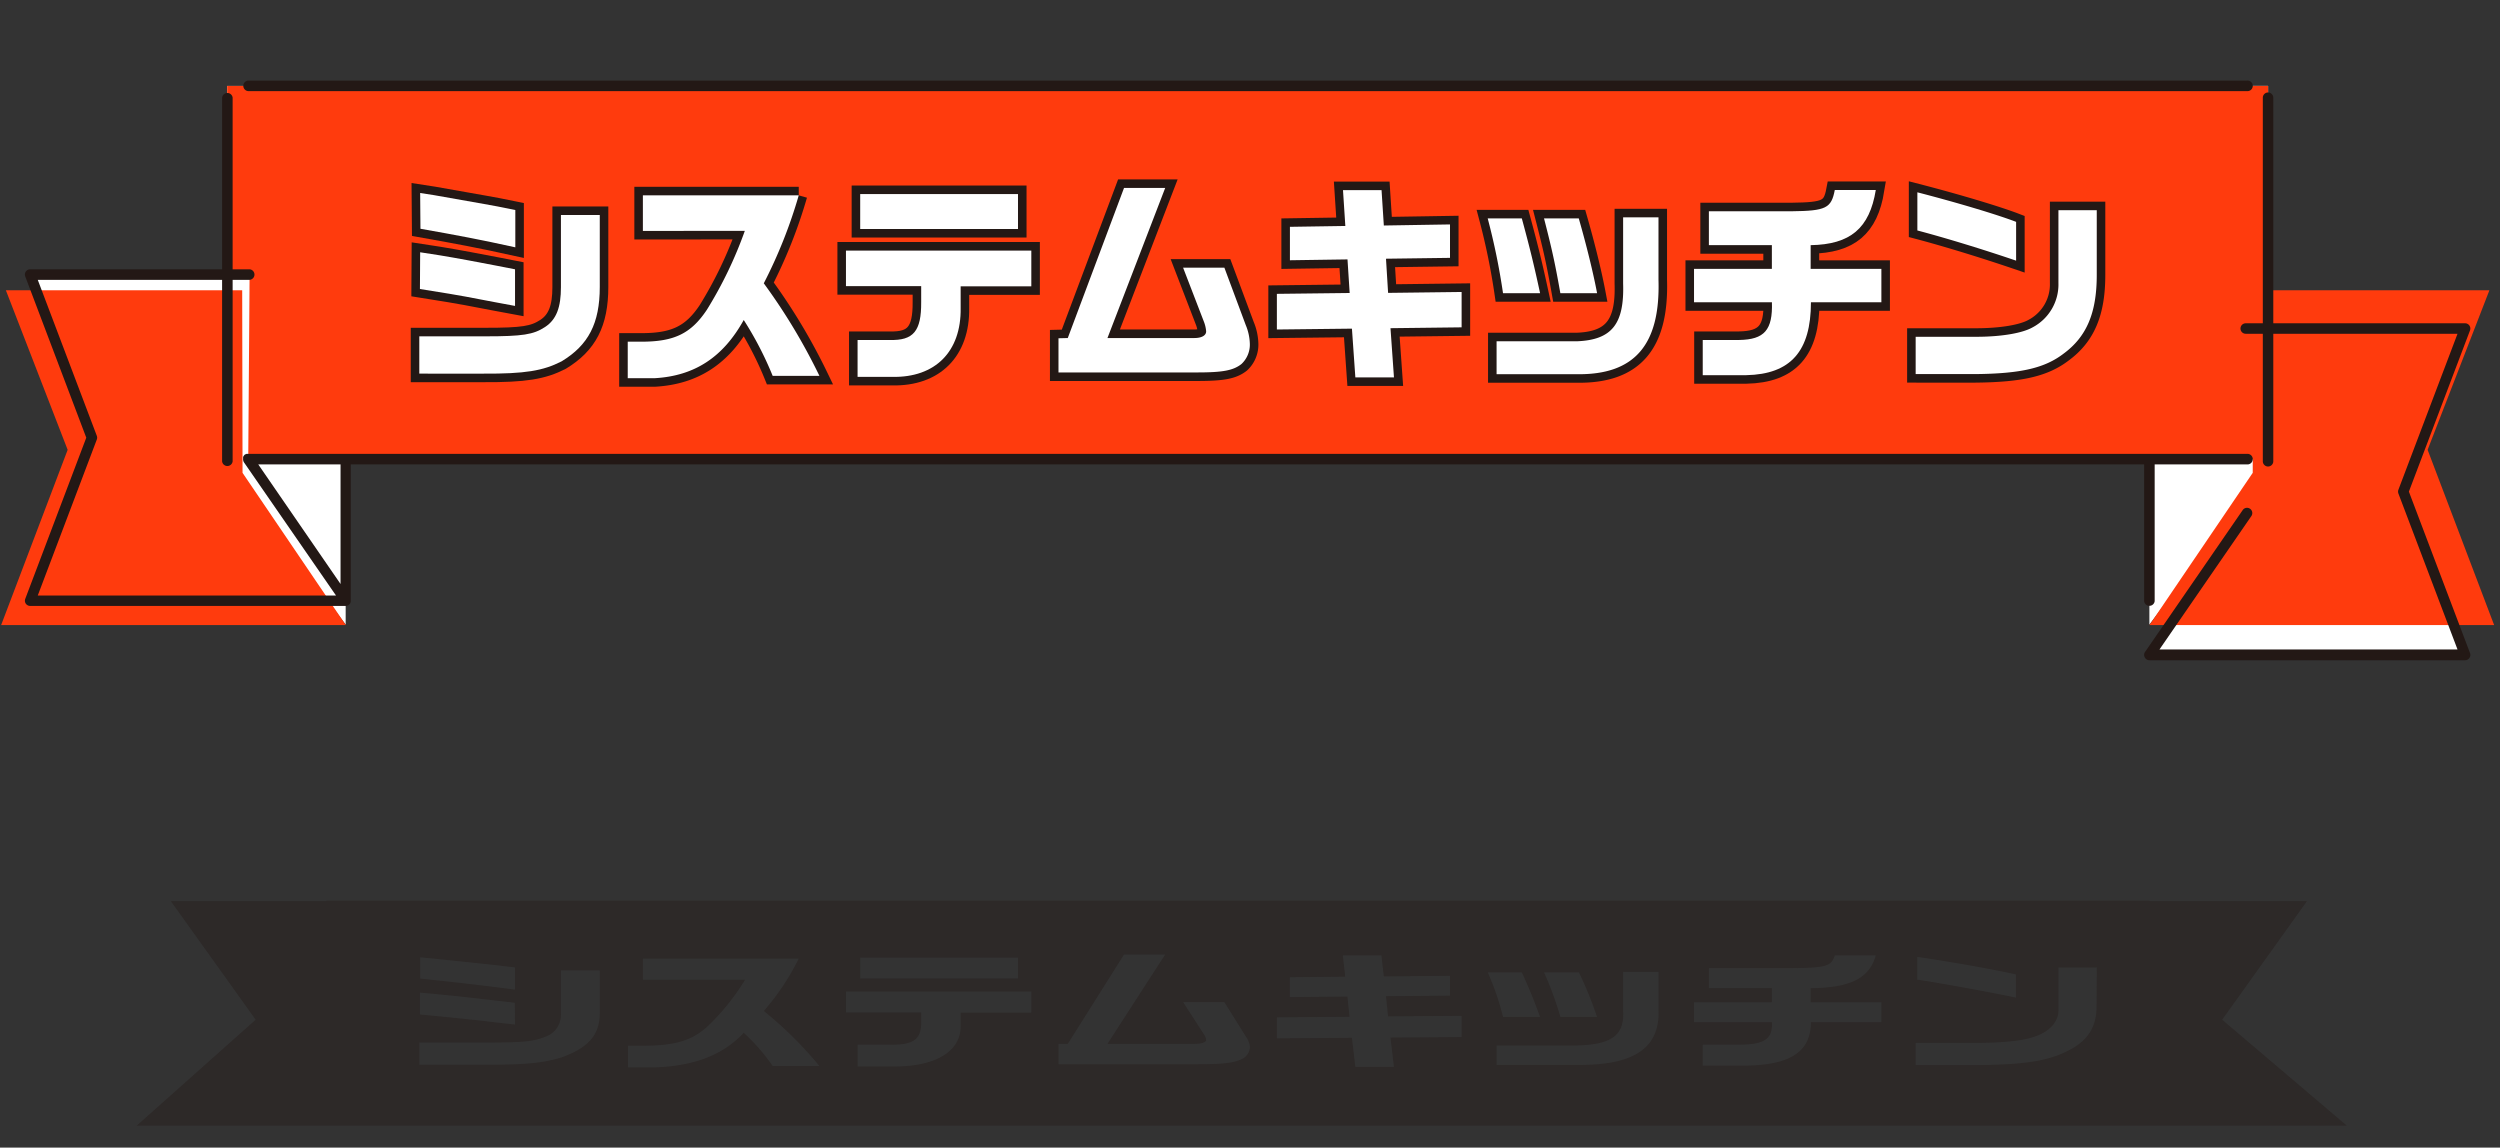 <svg xmlns="http://www.w3.org/2000/svg" width="439" height="201.52" viewBox="0 0 439 201.52">
  <rect x="0" y="0" width="439" height="201.52" fill="#333333" stroke="none"/>
  <defs>
    <style>
      .cls-1, .cls-5 {
        fill: none;
      }

      .cls-2 {
        fill: #fff;
      }

      .cls-3 {
        fill: #ff3b0d;
      }

      .cls-4, .cls-6 {
        fill: #231815;
      }

      .cls-5 {
        stroke: #231815;
        stroke-width: 3px;
      }

      .cls-6 {
        opacity: 0.36;
      }
    </style>
  </defs>
  <g id="スペーサー">
    <rect class="cls-1" y="-0.24" width="7.71" height="7.71"/>
    <rect class="cls-1" x="430.7" y="-0.24" width="7.71" height="7.71"/>
    <rect class="cls-1" y="193.81" width="7.71" height="7.71"/>
    <rect class="cls-1" x="430.7" y="193.81" width="7.71" height="7.71"/>
  </g>
  <g id="レイヤー_1" data-name="レイヤー 1">
    <g>
      <polyline class="cls-2" points="394.58 90.1 377.45 114.97 432.87 114.97 422.03 86.33 432.87 57.69 394.34 57.69"/>
      <g>
        <polygon class="cls-2" points="398.28 15.11 398.28 80.62 39.89 80.62 39.89 15.09 398.24 15.08 398.28 15.11"/>
        <polygon class="cls-3" points="398.28 15.11 398.28 80.63 39.89 80.63 39.89 15.09 398.24 15.09 398.28 15.11"/>
        <g>
          <polyline class="cls-2" points="43.59 80.62 60.72 105.5 5.29 105.5 16.14 76.86 5.29 48.22 43.83 48.22"/>
          <g>
            <polygon class="cls-2" points="60.7 109.68 60.7 80.74 38.91 80.74 60.7 109.68"/>
            <polygon class="cls-2" points="377.43 109.68 377.43 80.74 399.21 80.74 377.43 109.68"/>
            <polygon class="cls-3" points="42.59 83.03 60.72 109.76 0.2 109.76 11.88 78.99 1.03 50.97 42.53 50.97 42.59 83.03"/>
          </g>
          <polygon class="cls-3" points="395.58 83.03 377.45 109.76 437.97 109.76 426.29 78.99 437.14 50.97 395.64 50.97 395.58 83.03"/>
        </g>
      </g>
      <path class="cls-4" d="M4.53,106a.94.94,0,0,0,.76.4H60.72a.89.89,0,0,0,.43-.12l.1-.07a.86.86,0,0,0,.24-.26s0,0,0,0v0a1,1,0,0,0,.1-.4v-24H376.51v24a.93.93,0,0,0,1.85,0v-24h16.2a.93.93,0,1,0,0-1.85h-351l-.1,0-.17,0-.17.08-.09,0-.05.06a.86.86,0,0,0-.13.14.71.71,0,0,0-.1.14.76.76,0,0,0-.06.16,1.16,1.16,0,0,0,0,.18s0,0,0,.08,0,.06,0,.09a1.16,1.16,0,0,0,0,.18.87.87,0,0,0,.07.17s0,.06,0,.09L59,104.57H6.63L17,77.18a.91.91,0,0,0,0-.65L6.63,49.14H39V81a.93.93,0,0,0,1.85,0V49.14h3a.93.93,0,0,0,0-1.85h-3V17.16a.93.93,0,0,0-1.85,0V47.29H5.29a.94.94,0,0,0-.76.4.92.92,0,0,0-.1.85L15.15,76.86,4.43,105.17A.92.92,0,0,0,4.53,106ZM45.35,81.55H59.8v21Z"/>
      <path class="cls-4" d="M394.56,16a.93.93,0,1,0,0-1.85h-351a.93.93,0,0,0,0,1.85Z"/>
      <path class="cls-4" d="M433.63,57.17a.91.91,0,0,0-.76-.4H399.19V17.16a.92.92,0,0,0-1.84,0V56.77h-3a.92.92,0,0,0,0,1.84h3V81a.92.92,0,0,0,1.84,0V58.61h32.35L421.16,86a.94.94,0,0,0,0,.66l10.38,27.39H379.2l16.14-23.43a.92.92,0,0,0-1.52-1.05l-17.13,24.88a.91.91,0,0,0-.06,1,.92.92,0,0,0,.82.49h55.42a.93.93,0,0,0,.87-1.25L423,86.33,433.74,58A.92.92,0,0,0,433.63,57.17Z"/>
    </g>
  </g>
  <g id="レイヤー_2" data-name="レイヤー 2">
    <g>
      <g>
        <path class="cls-5" d="M73.63,59.06H85.21c6.59,0,8.45-.3,10.49-1.63s2.8-3.52,2.8-7V37.75h6.82V50.39c0,6.4-2,10.22-6.7,13.06-3.26,1.67-6.44,2.2-13.75,2.16H73.63Zm.15-25.17,2.39.37L85,35.82c1.78.3,2.65.49,5.49,1.06v6.55c-6.21-1.37-10.22-2.12-16.66-3.26Zm0,10.41c3.48.53,3.64.56,5.83.94,1.1.19,3.6.65,7.5,1.4l3.33.65v6.43L87,53.08c-1.74-.34-3.52-.68-5.26-1-1.51-.27-3.41-.61-8-1.33Z"/>
        <path class="cls-5" d="M112.89,40.55V34.3h27.37a85.51,85.51,0,0,1-6.14,15.45A104.08,104.08,0,0,1,143.89,66h-8.21a59.87,59.87,0,0,0-5.08-9.81C127,62.7,122,66,115,66.41h-4.77V60h2.39c5.75,0,8.71-1.4,11.51-5.61a72,72,0,0,0,6.66-13.85Z"/>
        <path class="cls-5" d="M148.55,44H181.1v6.28H168.69v3.82c.11,7.65-4.47,12.23-12,12.08h-6.1V59.7h5.64c4.17.12,5.57-1.55,5.53-6.66v-2.8H148.55Zm2.5-9.92h27.71v6.13H151.05Z"/>
        <path class="cls-5" d="M187.5,59.36,197.38,33h7.23L194.47,59.36h15.25c1.29,0,2.08-.45,2.08-1.17a6,6,0,0,0-.41-1.74L207.75,47H215l3.75,10.07a9.16,9.16,0,0,1,.72,3.26,4.66,4.66,0,0,1-1.48,3.6c-1.44,1.13-3.29,1.47-7.76,1.47H185.87v-6Z"/>
        <path class="cls-5" d="M224.22,51.6,237,51.45l-.38-5.9-10.11.15V39.83l9.73-.15-.41-6.29h6.77L243,39.6l11.62-.19v5.87l-11.24.15.37,6,12.91-.16v6.21l-12.49.15.61,8.64H238l-.6-8.56-13.18.15Z"/>
        <path class="cls-5" d="M267.23,38.35c1.43,5.27,2.15,8.22,3.21,13.14h-6.51a117.47,117.47,0,0,0-2.69-13.14Zm24-.19v11c.34,11.44-4.24,16.7-14.35,16.55H262.8V59.93h14.08c6.13-.23,8.37-3,8.14-10.14V38.16Zm-14,.19c1.36,4.74,2.54,9.54,3.22,13.14H274c-1-5.64-1.55-8-2.87-13.14Z"/>
        <path class="cls-5" d="M311.14,47.21V43.05H300.08V37.1h14.5c6.06-.07,7-.53,7.61-3.74h7.2c-1.1,6.74-4.47,9.57-11.44,9.69v4.16h12.42v5.87H318c0,8.59-3.56,12.64-11.35,12.8H299V59.7h6.39c4.43-.07,5.91-1.74,5.76-6.62H297.47V47.21Z"/>
        <path class="cls-5" d="M368.19,36.91v11.4c0,6.62-1.78,10.79-5.76,13.74-3.33,2.58-7.53,3.56-15.55,3.64H336.39V59.14H347c4.5,0,8.18-.65,9.95-1.67a8.52,8.52,0,0,0,4.51-7.8V36.91Zm-31.5-3.14c6.74,1.74,14,3.9,17.34,5.19v6.81c-5.87-2-12.42-4-17.34-5.3Z"/>
      </g>
      <g>
        <path class="cls-2" d="M73.63,59.06H85.21c6.59,0,8.45-.3,10.49-1.63s2.8-3.52,2.8-7V37.75h6.82V50.39c0,6.4-2,10.22-6.7,13.06-3.26,1.67-6.44,2.2-13.75,2.16H73.63Zm.15-25.17,2.39.37L85,35.82c1.78.3,2.65.49,5.49,1.06v6.55c-6.21-1.37-10.22-2.12-16.66-3.26Zm0,10.41c3.48.53,3.64.56,5.83.94,1.1.19,3.6.65,7.5,1.4l3.33.65v6.43L87,53.08c-1.74-.34-3.52-.68-5.26-1-1.51-.27-3.41-.61-8-1.33Z"/>
        <path class="cls-2" d="M112.89,40.55V34.3h27.37a85.51,85.51,0,0,1-6.14,15.45A104.08,104.08,0,0,1,143.89,66h-8.21a59.87,59.87,0,0,0-5.08-9.81C127,62.7,122,66,115,66.41h-4.77V60h2.39c5.75,0,8.71-1.4,11.51-5.61a72,72,0,0,0,6.66-13.85Z"/>
        <path class="cls-2" d="M148.55,44H181.1v6.28H168.69v3.82c.11,7.65-4.47,12.23-12,12.08h-6.1V59.7h5.64c4.17.12,5.57-1.55,5.53-6.66v-2.8H148.55Zm2.5-9.92h27.71v6.13H151.05Z"/>
        <path class="cls-2" d="M187.5,59.36,197.38,33h7.23L194.47,59.36h15.25c1.29,0,2.08-.45,2.08-1.17a6,6,0,0,0-.41-1.74L207.75,47H215l3.75,10.07a9.16,9.16,0,0,1,.72,3.26,4.66,4.66,0,0,1-1.48,3.6c-1.44,1.13-3.29,1.47-7.76,1.47H185.87v-6Z"/>
        <path class="cls-2" d="M224.22,51.6,237,51.45l-.38-5.9-10.11.15V39.83l9.73-.15-.41-6.29h6.77L243,39.6l11.62-.19v5.87l-11.24.15.37,6,12.91-.16v6.21l-12.49.15.61,8.64H238l-.6-8.56-13.18.15Z"/>
        <path class="cls-2" d="M267.23,38.35c1.43,5.27,2.15,8.22,3.21,13.14h-6.51a117.47,117.47,0,0,0-2.69-13.14Zm24-.19v11c.34,11.44-4.24,16.7-14.35,16.55H262.8V59.93h14.08c6.13-.23,8.37-3,8.14-10.14V38.16Zm-14,.19c1.36,4.74,2.54,9.54,3.22,13.14H274c-1-5.64-1.55-8-2.87-13.14Z"/>
        <path class="cls-2" d="M311.14,47.21V43.05H300.08V37.1h14.5c6.06-.07,7-.53,7.61-3.74h7.2c-1.1,6.74-4.47,9.57-11.44,9.69v4.16h12.42v5.87H318c0,8.59-3.56,12.64-11.35,12.8H299V59.7h6.39c4.43-.07,5.91-1.74,5.76-6.62H297.47V47.21Z"/>
        <path class="cls-2" d="M368.19,36.91v11.4c0,6.62-1.78,10.79-5.76,13.74-3.33,2.58-7.53,3.56-15.55,3.64H336.39V59.14H347c4.5,0,8.18-.65,9.95-1.67a8.52,8.52,0,0,0,4.51-7.8V36.91Zm-31.5-3.14c6.74,1.74,14,3.9,17.34,5.19v6.81c-5.87-2-12.42-4-17.34-5.3Z"/>
      </g>
    </g>
    <path class="cls-6" d="M377.44,158.24v-.08H57.3l0,.08H30l14.9,20.82L24,197.67H412.1l-21.89-18.61,14.89-20.82Zm-287,15.54c-6.21-.81-10.22-1.26-16.66-1.94V168.1l2.39.23,8.78.92c1.78.18,2.65.29,5.49.63Zm0,6.13L87,179.53c-1.74-.21-3.52-.41-5.26-.59-1.51-.16-3.41-.36-8-.79V174.3c3.48.31,3.64.34,5.83.56q1.65.16,7.5.84l3.33.38Zm14.88-2c0,3.81-2,6.08-6.7,7.77-3.26,1-6.44,1.31-13.75,1.29H73.63v-3.9H85.21c6.59,0,8.45-.18,10.49-1A4.07,4.07,0,0,0,98.5,178V170.4h6.82Zm28.8-.39a67.32,67.32,0,0,1,9.77,9.67h-8.21a34.8,34.8,0,0,0-5.08-5.83c-3.59,3.87-8.59,5.81-15.56,6.08h-4.77v-3.81h2.39c5.75,0,8.71-.83,11.51-3.33a40.18,40.18,0,0,0,6.66-8.25H112.89v-3.72h27.37A42.44,42.44,0,0,1,134.12,177.54Zm44.64-5.7H151.05v-3.65h27.71Zm2.34,6H168.69v2.27c.11,4.56-4.47,7.28-12,7.19h-6.1v-3.83h5.64c4.17.07,5.57-.92,5.53-4v-1.66H148.55V174.1H181.1Zm38.39,6A2.43,2.43,0,0,1,218,186c-1.44.68-3.29.88-7.76.88H185.87v-3.58h1.63l9.88-15.69h7.23l-10.14,15.69h15.25c1.29,0,2.08-.27,2.08-.7a2.42,2.42,0,0,0-.41-1l-3.64-5.63H215l3.75,6A3.7,3.7,0,0,1,219.49,183.83Zm37.17-1.71-12.49.09.61,5.14H238l-.61-5.1-13.17.09v-3.69l12.76-.09L236.6,175l-10.11.09v-3.49l9.73-.09-.42-3.74h6.78l.42,3.69,11.62-.11v3.49l-11.24.09.37,3.54,12.91-.09Zm13.78-3.54h-6.51a46.59,46.59,0,0,0-2.69-7.82h6C268.66,173.89,269.38,175.65,270.44,178.58Zm10,0H274a59.08,59.08,0,0,0-2.87-7.82h6.13A64.13,64.13,0,0,1,280.44,178.58ZM276.88,187H262.8v-3.42h14.08c6.13-.14,8.37-1.81,8.14-6v-6.92h6.21v6.53C291.57,184,287,187.12,276.88,187Zm53.49-7.5H318c0,5.11-3.56,7.52-11.35,7.62H299v-3.68h6.39c4.43,0,5.91-1,5.76-3.94H297.47V176h13.67v-2.48H300.08V170h14.5c6.06-.05,7-.32,7.61-2.23h7.2c-1.1,4-4.47,5.7-11.44,5.76V176h12.42ZM354,175.18c-5.87-1.2-12.42-2.39-17.34-3.16v-4c6.74,1,14,2.32,17.34,3.09Zm14.16,1.51c0,3.94-1.78,6.42-5.76,8.18-3.33,1.53-7.53,2.12-15.55,2.16H336.39v-3.9H347c4.5,0,8.18-.38,9.95-1,2.77-.81,4.47-2.57,4.51-4.64v-7.6h6.74Z"/>
  </g>
</svg>
